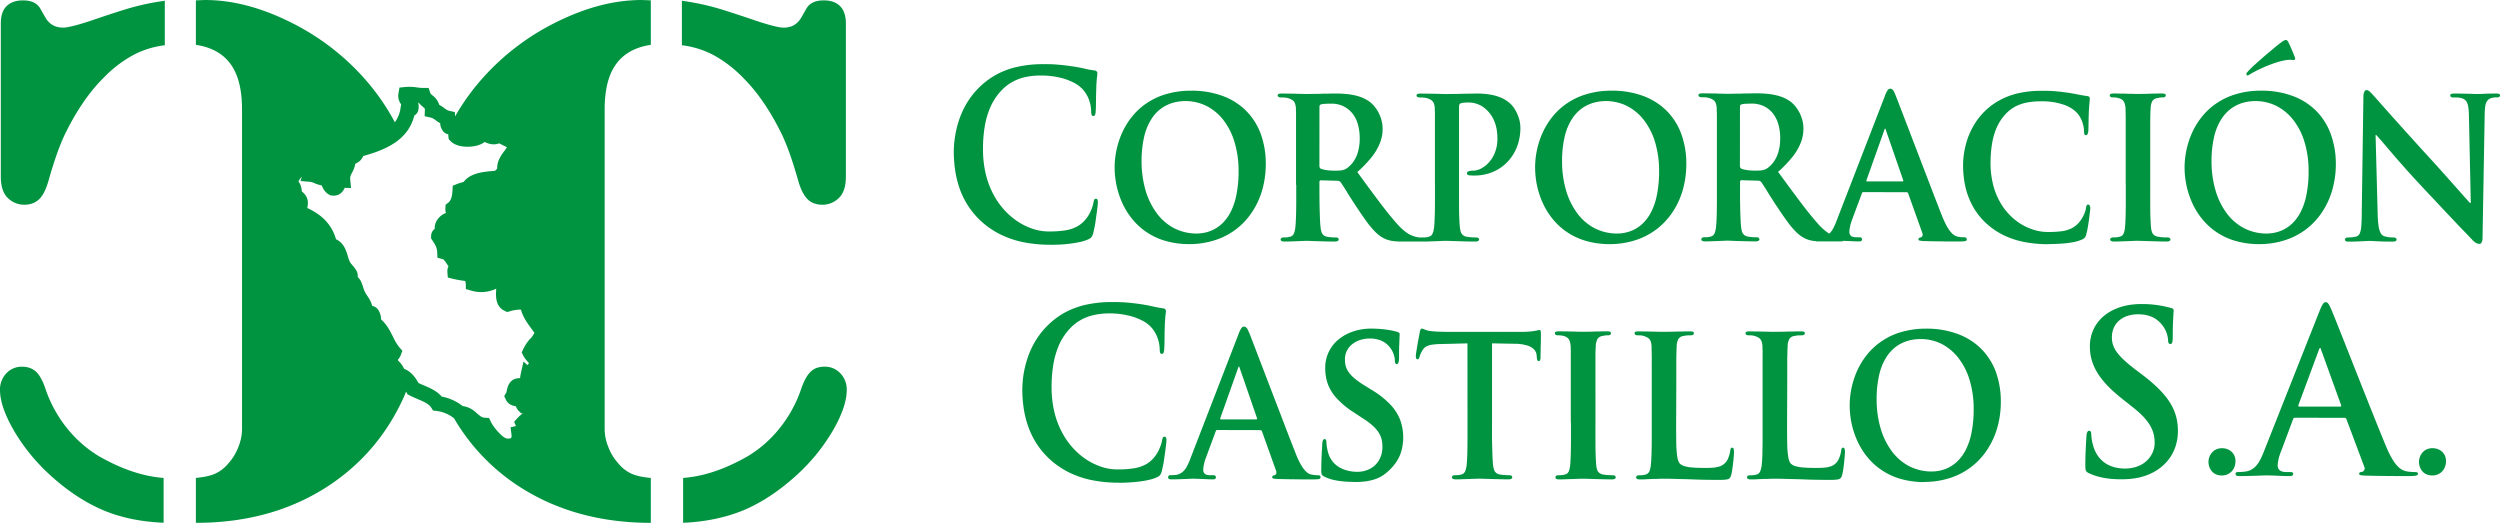 <?xml version="1.0" encoding="UTF-8"?> <svg xmlns="http://www.w3.org/2000/svg" viewBox="0 0 1901.65 397.7"><defs><style>.cls-1{fill:#009440;}</style></defs><g id="Capa_2" data-name="Capa 2"><g id="Capa_1-2" data-name="Capa 1"><path class="cls-1" d="M1614,364.56c8.93,0,18.38-1.53,26.82-7,12.12-8,15.83-19.72,15.83-29.59,0-16.15-7.25-27.86-27.64-43.36l-4.72-3.54c-14-10.72-17.86-16.67-17.86-24.49,0-10.2,7.57-17.51,20-17.51,10.94,0,15.85,5.08,18.37,8.32a20.71,20.71,0,0,1,4.38,11.21c0,2.05.52,3.08,1.69,3.08,1.34,0,1.85-1.35,1.85-5.1,0-13.26.68-18.19.68-20.41,0-1.18-.85-1.7-2.36-2a81,81,0,0,0-22.42-2.89c-23.43,0-38.94,13.44-38.94,32.12,0,13.78,6.41,25.69,25,40.31l7.75,6.12c14,11.06,16.52,18.87,16.52,27.2,0,9-7.41,19.37-22.59,19.37-10.45,0-20.4-4.58-24.1-17.16a36.28,36.28,0,0,1-1.51-8.67c0-1.37-.17-2.9-1.69-2.9-1.35,0-1.86,1.89-2,4.43-.17,2.72-.84,12.92-.84,22.28,0,3.73.5,4.59,3.19,5.78,7.24,3.22,14.84,4.42,24.61,4.42m76-2.9c6.39,0,10.43-4.92,10.43-10.88s-4.55-9.86-10.27-9.86c-7.24,0-10.28,6.13-10.28,10.37,0,4.76,3,10.37,10.12,10.37m93.2-43.87a1.61,1.61,0,0,1,1.67,1.19L1798.4,355a2.78,2.78,0,0,1-1.52,3.91c-1.68.17-2.36.51-2.36,1.51,0,1.2,2,1.2,5.06,1.38,13.49.33,25.79.33,31.86.33,6.24,0,7.76-.33,7.76-1.71,0-1.18-.85-1.34-2.21-1.34a36.68,36.68,0,0,1-7.07-.68c-3.54-1-8.43-3.38-14.84-18.62-10.78-25.76-37.74-95.12-41.79-104.47-1.68-3.93-2.7-5.46-4.21-5.46-1.68,0-2.7,1.88-4.73,6.8l-42.3,106.8c-3.38,8.49-6.57,14.26-14.33,15.28a47.62,47.62,0,0,1-5.22.35c-1.35,0-2,.34-2,1.34,0,1.38,1,1.71,3.21,1.71,8.76,0,18-.51,19.9-.51,5.22,0,12.46.51,17.85.51,1.85,0,2.87-.33,2.87-1.71,0-1-.51-1.34-2.51-1.34h-2.54c-5.23,0-6.75-2.26-6.75-5.28a33.12,33.12,0,0,1,2.53-10.35l9.1-24.32c.34-1,.68-1.38,1.53-1.38ZM1749,309.3c-.69,0-.84-.51-.69-1.19l15.52-41.83c.17-.68.5-1.52,1-1.52s.65.84.82,1.52l15.18,42c.17.5,0,1-.85,1Zm101.12,52.36c6.42,0,10.46-4.92,10.46-10.88s-4.54-9.86-10.27-9.86c-7.26,0-10.29,6.13-10.29,10.37,0,4.76,3,10.37,10.1,10.37m-819.82,5a66.71,66.71,0,0,0,7.82-.41,38,38,0,0,0,8-1.82,24.26,24.26,0,0,0,7.31-3.91,40.09,40.09,0,0,0,8.1-8.27A29.59,29.59,0,0,0,1066,343a39.2,39.2,0,0,0-.79-23.17,35.54,35.54,0,0,0-7.45-11.92,67.33,67.33,0,0,0-14.36-11.32l-5.68-3.52a63.77,63.77,0,0,1-7.54-5.37,25.16,25.16,0,0,1-4.46-4.86,14.79,14.79,0,0,1-2.13-4.59,19.21,19.21,0,0,1-.54-4.8,14.47,14.47,0,0,1,5.75-11.8,19.2,19.2,0,0,1,6-3.1,24.65,24.65,0,0,1,7.15-1.06,22.28,22.28,0,0,1,7.55,1.2,16.71,16.71,0,0,1,5,2.76,15.91,15.91,0,0,1,2.92,3.05,16.78,16.78,0,0,1,2.29,3.94,19.4,19.4,0,0,1,1.06,3.56,10.21,10.21,0,0,1,.27,2.33c0,1.75.47,2.63,1.43,2.63.54,0,1-.42,1.28-1.2a11.06,11.06,0,0,0,.46-3.53c0-3.88,0-7.05.12-9.44s.14-4.27.2-5.56.14-2.26.14-2.88a1.58,1.58,0,0,0-.46-1.22,3.71,3.71,0,0,0-1.41-.71,58.72,58.72,0,0,0-7.86-1.64,90.89,90.89,0,0,0-11.89-.83,43.67,43.67,0,0,0-13.56,2.12,35.2,35.2,0,0,0-11.14,6,27.55,27.55,0,0,0-10.3,21.83,35.13,35.13,0,0,0,2,12.24,33.26,33.26,0,0,0,6.84,10.95,64.69,64.69,0,0,0,12.94,10.63l8,5.26a48.82,48.82,0,0,1,7.35,5.78,23.29,23.29,0,0,1,4.13,5.32,16.45,16.45,0,0,1,1.82,5,23.26,23.26,0,0,1,.42,4.89,20.09,20.09,0,0,1-2.31,9.57,17.35,17.35,0,0,1-6.59,6.77,20.82,20.82,0,0,1-10.32,2.58,29.53,29.53,0,0,1-6.68-.77,23.31,23.31,0,0,1-6.51-2.46,18.47,18.47,0,0,1-5.41-4.55,18.69,18.69,0,0,1-3.51-6.94,36.76,36.76,0,0,1-.91-4.12,23.92,23.92,0,0,1-.35-3.6,4.14,4.14,0,0,0-.23-1.61,1.21,1.21,0,0,0-1.18-.84c-.55,0-1,.38-1.29,1.08a7.44,7.44,0,0,0-.45,2.77c-.05.65-.11,1.62-.18,3s-.19,2.95-.27,4.78-.18,3.79-.22,5.85-.11,4.11-.11,6.16a11.09,11.09,0,0,0,.2,2.57,2.58,2.58,0,0,0,.8,1.46,5.4,5.4,0,0,0,1.68,1.05,31.25,31.25,0,0,0,6.72,2.33,57.49,57.49,0,0,0,7.73,1.17c2.72.24,5.39.36,8.11.36m86-45.2c0,4.57,0,8.85,0,12.86s-.07,7.67-.15,10.83-.23,5.9-.44,8a18.2,18.2,0,0,1-1.16,5.31,4.16,4.16,0,0,1-3,2.56,11.81,11.81,0,0,1-2.06.42c-.86.08-1.81.11-2.82.11a2.87,2.87,0,0,0-1.77.5,1.41,1.41,0,0,0-.44,1.08,1.27,1.27,0,0,0,.68,1.17,4.31,4.31,0,0,0,2,.4c1.42,0,3,0,4.72-.08s3.48-.11,5.25-.18l4.77-.17c1.45-.06,2.58-.08,3.39-.08,1.33,0,3.19.07,5.53.14s5,.15,7.88.22,5.9.15,9,.15a4.24,4.24,0,0,0,1.94-.4,1.29,1.29,0,0,0,.74-1.17,1.51,1.51,0,0,0-.49-1.08,3,3,0,0,0-1.74-.5c-.65,0-1.45,0-2.32-.06s-1.67-.08-2.53-.16-1.57-.18-2.22-.31a6,6,0,0,1-3.11-1.35,5.63,5.63,0,0,1-1.57-2.65,20.6,20.6,0,0,1-.69-3.69c-.2-2.21-.36-4.89-.46-8.14s-.22-6.83-.27-10.89,0-8.29,0-12.86V261.17l17.51.33a31,31,0,0,1,9.72,1.46,11.31,11.31,0,0,1,5.05,3.23,6.93,6.93,0,0,1,1.62,3.92l.17,1.57a6.06,6.06,0,0,0,.44,2.34,1.1,1.1,0,0,0,1.13.64.89.89,0,0,0,.86-.64,6,6,0,0,0,.4-1.8c0-1,0-2.35.06-4s0-3.4.09-5.27.08-3.58.12-5.16,0-2.79,0-3.62a8.65,8.65,0,0,0-.2-2.42.88.88,0,0,0-.91-.72,8.33,8.33,0,0,0-1.25.21c-.59.14-1.43.32-2.54.5s-2.28.34-3.82.46-3.43.23-5.63.23h-56.31c-2.32,0-4.71-.06-7.12-.15s-4.68-.28-6.76-.54a15.12,15.12,0,0,1-3.89-1.1,6.7,6.7,0,0,0-2.1-.68,1.17,1.17,0,0,0-1,.68,8.12,8.12,0,0,0-.62,2.14c-.06.26-.19,1-.4,2.1s-.48,2.49-.77,4.05-.59,3.19-.83,4.85-.52,3.08-.7,4.32a23.15,23.15,0,0,0-.27,2.71,4.37,4.37,0,0,0,.27,1.83,1,1,0,0,0,1,.64,1.15,1.15,0,0,0,1-.5,3.69,3.69,0,0,0,.54-1.43,23,23,0,0,1,.78-2.17,18.22,18.22,0,0,1,1.6-2.92,7.53,7.53,0,0,1,2.61-2.62,12.32,12.32,0,0,1,4.19-1.4,46.54,46.54,0,0,1,6.6-.53l20.67-.52Zm78.7,0q0,7.2,0,13.42c0,4.14-.08,7.83-.16,11s-.25,5.89-.45,7.95a14.87,14.87,0,0,1-1.16,5,4.1,4.1,0,0,1-2.94,2.22,14.28,14.28,0,0,1-2.16.42c-.78.08-1.7.11-2.73.11a2.89,2.89,0,0,0-1.77.5,1.43,1.43,0,0,0-.43,1.08,1.28,1.28,0,0,0,.67,1.17,4.41,4.41,0,0,0,2,.4c1.43,0,3,0,4.72-.08s3.49-.11,5.24-.18l4.78-.17c1.45-.06,2.58-.08,3.39-.08,1.3,0,3.12.07,5.48.14s5,.15,7.88.22,6,.15,9,.15a4.17,4.17,0,0,0,1.93-.4,1.27,1.27,0,0,0,.75-1.17,1.44,1.44,0,0,0-.52-1.08,2.69,2.69,0,0,0-1.67-.5c-.72,0-1.49,0-2.35-.06s-1.68-.08-2.52-.16-1.59-.18-2.23-.31a7,7,0,0,1-3.17-1.22,5.36,5.36,0,0,1-1.63-2.34,13.93,13.93,0,0,1-.72-3.44c-.21-2.14-.34-4.81-.45-8.08s-.14-6.94-.15-11.08,0-8.62,0-13.42V283.65c0-3.17,0-5.84,0-8s0-4,0-5.4,0-2.69.07-3.7.11-2,.17-2.93a12.48,12.48,0,0,1,1.28-5.74,5.31,5.31,0,0,1,3.9-2.31,20,20,0,0,1,2.12-.43,18.33,18.33,0,0,1,2-.09,3.08,3.08,0,0,0,1.65-.37,1.51,1.51,0,0,0,.56-1.38,1,1,0,0,0-.76-1,5.68,5.68,0,0,0-2.08-.29c-1.36,0-2.89,0-4.53.08s-3.38,0-5.08.1-3.26.08-4.71.11-2.61.06-3.5.06-2.3,0-3.84-.06l-5-.11c-1.79-.06-3.51-.1-5.22-.1s-3.21-.08-4.56-.08a7.36,7.36,0,0,0-2.46.29c-.56.18-.84.48-.84,1a1.48,1.48,0,0,0,.58,1.38,3,3,0,0,0,1.63.37,18.43,18.43,0,0,1,2.58.14,14.69,14.69,0,0,1,2.46.54,7.38,7.38,0,0,1,2.51,1.39,5.73,5.73,0,0,1,1.52,2.44,15,15,0,0,1,.71,4.06c0,.9.05,1.9.08,2.93s0,2.27,0,3.7,0,3.25,0,5.4v45.81Zm80.13-26.29V283.65c0-3.17,0-5.84,0-8s0-3.93.06-5.4,0-2.69.08-3.7.09-2,.15-2.93a12.34,12.34,0,0,1,1.29-5.74,5.29,5.29,0,0,1,3.91-2.31,18.78,18.78,0,0,1,2.68-.43c1-.07,1.87-.09,2.68-.09a3.69,3.69,0,0,0,1.92-.42,1.32,1.32,0,0,0,.6-1.17,1.12,1.12,0,0,0-.73-1.11,6.06,6.06,0,0,0-2.26-.29c-1.37,0-3,0-4.92.08s-3.87,0-5.86.1-3.84.08-5.47.11-2.92.06-3.78.06-2.18,0-3.68-.06l-4.87-.11c-1.76-.06-3.53-.1-5.37-.1s-3.52-.08-5.16-.08a6,6,0,0,0-2.25.29,1.1,1.1,0,0,0-.75,1.11c0,1.06.78,1.59,2.36,1.59.9,0,1.74,0,2.54.09a8.63,8.63,0,0,1,2,.43,11.2,11.2,0,0,1,3.46,1.57,5.34,5.34,0,0,1,1.84,2.45,13,13,0,0,1,.7,4c0,.9.05,1.9.08,2.93s0,2.27.06,3.7,0,3.25,0,5.4v45.81q0,6.85,0,12.86c0,4-.09,7.67-.17,10.83s-.23,5.9-.45,8a17.62,17.62,0,0,1-1.14,5.31,4.23,4.23,0,0,1-3,2.56,13.66,13.66,0,0,1-2.15.42c-.79.08-1.71.11-2.75.11a2.86,2.86,0,0,0-1.76.5,1.51,1.51,0,0,0-.43,1.08,1.28,1.28,0,0,0,.67,1.17,4.38,4.38,0,0,0,2,.4c1.44,0,3,0,4.62-.11s3.32-.15,5-.22,3.21,0,4.6-.1,2.48-.08,3.29-.08c2.8,0,5.74,0,8.76.11s6.24.14,9.69.24,7.24.29,11.32.38,8.65.13,13.59.13a30.15,30.15,0,0,0,5.31-.32,3.79,3.79,0,0,0,2.43-1.18,6.56,6.56,0,0,0,1.11-2.53,40.83,40.83,0,0,0,.78-4.28c.23-1.73.49-3.49.67-5.29s.34-3.38.43-4.8.17-2.32.17-2.79a7.83,7.83,0,0,0-.29-2.31c-.19-.64-.49-1-1-1a1.2,1.2,0,0,0-1.15.6,4.15,4.15,0,0,0-.42,1.67,18.3,18.3,0,0,1-.66,3.11,25.21,25.21,0,0,1-1.2,3.29,13.26,13.26,0,0,1-1.62,2.54,10.44,10.44,0,0,1-4.09,2.87,20.05,20.05,0,0,1-5.43,1.13c-2,.16-4.23.22-6.72.19-3.55,0-6.57-.09-9-.31a28.08,28.08,0,0,1-6-1,8.17,8.17,0,0,1-3.43-1.82c-1-.92-1.69-2.63-2.13-5.15a80.72,80.72,0,0,1-.78-10.22c-.07-4.32-.13-9.66-.1-16Zm84.38,0V283.65c0-3.17,0-5.84,0-8s0-3.93.07-5.4.05-2.69.07-3.7.09-2,.16-2.93a12.47,12.47,0,0,1,1.29-5.74,5.27,5.27,0,0,1,3.91-2.31,18.11,18.11,0,0,1,2.68-.43c1-.07,1.86-.09,2.69-.09a3.74,3.74,0,0,0,1.92-.42,1.35,1.35,0,0,0,.6-1.17,1.14,1.14,0,0,0-.74-1.11,6,6,0,0,0-2.26-.29c-1.37,0-3,0-4.91.08s-3.88,0-5.87.1-3.83.08-5.46.11-2.92.06-3.8.06-2.16,0-3.67-.06l-4.86-.11c-1.77-.06-3.55-.1-5.36-.1s-3.55-.08-5.18-.08a6.06,6.06,0,0,0-2.26.29,1.1,1.1,0,0,0-.74,1.11c0,1.06.79,1.59,2.36,1.59.9,0,1.73,0,2.53.09a8.93,8.93,0,0,1,2,.43,11.43,11.43,0,0,1,3.46,1.57,5.36,5.36,0,0,1,1.81,2.45,12.89,12.89,0,0,1,.72,4c0,.9,0,1.9.09,2.93s0,2.27,0,3.7,0,3.25,0,5.4v45.81q0,6.85,0,12.86c0,4-.09,7.67-.15,10.83s-.24,5.9-.47,8a18.94,18.94,0,0,1-1.14,5.31,4.21,4.21,0,0,1-2.95,2.56,14.53,14.53,0,0,1-2.16.42c-.79.08-1.71.11-2.74.11a2.8,2.8,0,0,0-1.75.5,1.41,1.41,0,0,0-.44,1.08,1.28,1.28,0,0,0,.67,1.17,4.35,4.35,0,0,0,2,.4c1.45,0,3,0,4.65-.11s3.29-.15,5-.22,3.2,0,4.6-.1,2.48-.08,3.29-.08c2.81,0,5.72,0,8.75.11s6.26.14,9.7.24,7.23.29,11.33.38,8.65.13,13.59.13a30.58,30.58,0,0,0,5.32-.32,3.82,3.82,0,0,0,2.42-1.18,6.56,6.56,0,0,0,1.09-2.53c.29-1.14.54-2.56.8-4.28s.46-3.49.65-5.29.34-3.38.43-4.8.17-2.32.17-2.79a7.22,7.22,0,0,0-.29-2.31c-.17-.64-.5-1-1-1a1.2,1.2,0,0,0-1.16.6,4.51,4.51,0,0,0-.42,1.67,17.38,17.38,0,0,1-.66,3.11,22.63,22.63,0,0,1-1.21,3.29,12.78,12.78,0,0,1-1.61,2.54,10.4,10.4,0,0,1-4.1,2.87,19.9,19.9,0,0,1-5.41,1.13c-2,.16-4.27.22-6.72.19-3.55,0-6.59-.09-9-.31a28,28,0,0,1-6-1,8.16,8.16,0,0,1-3.44-1.82c-1-.92-1.68-2.63-2.1-5.15a73.32,73.32,0,0,1-.8-10.22c-.08-4.32-.13-9.66-.11-16Zm104.28,71.49a62.86,62.86,0,0,0,19.78-3.08,52.88,52.88,0,0,0,28.22-21.7,60.43,60.43,0,0,0,7.59-16.75,71.9,71.9,0,0,0,2.6-19.45,66.08,66.08,0,0,0-3.94-23.14A49.36,49.36,0,0,0,1506.71,265a50,50,0,0,0-17.87-11.08,68.18,68.18,0,0,0-23.65-3.94,67,67,0,0,0-18.94,2.59,51.7,51.7,0,0,0-14.87,6.93,50.43,50.43,0,0,0-11.1,10.15,57.71,57.71,0,0,0-7.57,12.26,65.08,65.08,0,0,0-5.72,26.45,67.74,67.74,0,0,0,1.39,13.51,64.68,64.68,0,0,0,4.36,13.37,56.14,56.14,0,0,0,7.49,12.21,50.87,50.87,0,0,0,10.86,10,51.68,51.68,0,0,0,14.46,6.78,64.48,64.48,0,0,0,18.22,2.48m5.66-8.06a37.09,37.09,0,0,1-17.6-4.27,39.12,39.12,0,0,1-13.17-11.65,55.59,55.59,0,0,1-8.31-17.44,79,79,0,0,1-2.87-21.49,81.47,81.47,0,0,1,2-18.89,43.11,43.11,0,0,1,5.38-13.18,30.48,30.48,0,0,1,7.71-8.3,29.67,29.67,0,0,1,9.07-4.31,34.92,34.92,0,0,1,9.42-1.22,35.77,35.77,0,0,1,15.76,3.65,39.12,39.12,0,0,1,12.76,10.62,51.11,51.11,0,0,1,8.58,16.77,75.29,75.29,0,0,1,3.13,22.23,89.47,89.47,0,0,1-1.69,18.24,49.34,49.34,0,0,1-4.39,12.9,34.19,34.19,0,0,1-6.18,8.52,28.58,28.58,0,0,1-7,4.93,27.66,27.66,0,0,1-6.87,2.31,32.28,32.28,0,0,1-5.76.58m-618.14,8.59c2.54,0,5.15-.1,7.8-.26s5.26-.39,7.82-.72A66.94,66.94,0,0,0,874,365a31.35,31.35,0,0,0,5.67-1.8,9,9,0,0,0,2.09-1.19,4.28,4.28,0,0,0,1.2-1.53,10.63,10.63,0,0,0,.82-2.38c.31-1.21.63-2.7,1-4.48s.63-3.68.91-5.68.59-3.89.81-5.74.44-3.41.56-4.73.2-2.22.2-2.65a4.82,4.82,0,0,0-.27-1.85,1.22,1.22,0,0,0-1.13-.78,1.27,1.27,0,0,0-1.31.71,9.3,9.3,0,0,0-.74,2.79,23.25,23.25,0,0,1-1.09,3.65,30.49,30.49,0,0,1-1.84,4.15,26.11,26.11,0,0,1-2.44,3.76,22.56,22.56,0,0,1-7.15,6.15,29.59,29.59,0,0,1-9.38,2.92,83.76,83.76,0,0,1-12.32.75,39.06,39.06,0,0,1-11-1.72,49.27,49.27,0,0,1-11.23-5.17,53.57,53.57,0,0,1-10.49-8.64,57.58,57.58,0,0,1-8.76-12.16,65.3,65.3,0,0,1-6-15.59,80,80,0,0,1-2.2-19.1,104.61,104.61,0,0,1,1.21-16.71,63.62,63.62,0,0,1,4.4-15.48,44.86,44.86,0,0,1,8.9-13.19,33.77,33.77,0,0,1,7.72-5.93,36.33,36.33,0,0,1,9.67-3.68A54.22,54.22,0,0,1,844,238.38a61.92,61.92,0,0,1,13.59,1.48,44.44,44.44,0,0,1,11,3.85,23.51,23.51,0,0,1,7.38,5.55,24.84,24.84,0,0,1,4.5,7.73,26.85,26.85,0,0,1,1.67,8.39,9.72,9.72,0,0,0,.3,2.82,1.32,1.32,0,0,0,1.27,1,1.43,1.43,0,0,0,1.42-1,10,10,0,0,0,.46-3c.09-.9.14-2.09.17-3.64s.06-3.16.08-5,0-3.62.07-5.41.08-3.45.16-4.9c.11-2,.24-3.7.33-4.92s.26-2.24.33-3a17,17,0,0,0,.13-1.73,1.79,1.79,0,0,0-.53-1.37,2.73,2.73,0,0,0-1.83-.74c-2.35-.29-4.81-.78-7.43-1.37s-5.34-1.15-8.34-1.61c-2.4-.34-4.7-.69-7-.93s-4.68-.48-7.23-.63-5.44-.19-8.68-.19A89.64,89.64,0,0,0,825.09,232a62.31,62.31,0,0,0-16.24,6.38,59.14,59.14,0,0,0-12.75,10,59.94,59.94,0,0,0-9.28,12.33,66.77,66.77,0,0,0-5.63,13,76.88,76.88,0,0,0-2.8,12.32,80.72,80.72,0,0,0-.76,10.37,98.36,98.36,0,0,0,.9,13.1,75.17,75.17,0,0,0,3.1,13.48,63.7,63.7,0,0,0,6,13.09,61.66,61.66,0,0,0,9.56,12,63.6,63.6,0,0,0,15.62,11.1,71.09,71.09,0,0,0,18.06,6.12,103.49,103.49,0,0,0,20.42,1.88m107.26-40a1.61,1.61,0,0,1,.82.21,1.57,1.57,0,0,1,.61.86l10.72,29.95a3.07,3.07,0,0,1,0,2.25,1.89,1.89,0,0,1-1.24,1.08,2.52,2.52,0,0,0-1.39.5,1.47,1.47,0,0,0-.35,1.08c0,.51.4.82,1.12.93a21.73,21.73,0,0,0,3,.31c3.91.11,7.6.18,11,.22s6.46.1,9.15.1h6.47a36.39,36.39,0,0,0,3.87-.15,3.41,3.41,0,0,0,1.74-.45,1.14,1.14,0,0,0,.41-1c0-1.08-.64-1.58-1.9-1.58-.8,0-1.59,0-2.42-.11s-1.77-.24-2.78-.42a7.88,7.88,0,0,1-2.18-.9,11.13,11.13,0,0,1-2.66-2.33,25.92,25.92,0,0,1-3.24-4.72,64.05,64.05,0,0,1-3.74-8.09c-1.3-3.25-2.82-7.21-4.59-11.73s-3.66-9.52-5.7-14.85-4.15-10.79-6.29-16.37-4.23-11-6.25-16.28-3.89-10.17-5.6-14.64-3.17-8.25-4.36-11.37-2-5.24-2.54-6.46-.88-2-1.25-2.74a4.09,4.09,0,0,0-1.22-1.51,2.48,2.48,0,0,0-1.65-.5c-.69,0-1.36.45-2,1.39a23,23,0,0,0-2.12,4.58l-36.26,93.73a52.67,52.67,0,0,1-2.84,6.53,14.26,14.26,0,0,1-3.51,4.43,11,11,0,0,1-5.15,2.19c-.64,0-1.32,0-2.08.09s-1.36.08-2,.08a1.56,1.56,0,0,0-1.22.48,1.7,1.7,0,0,0-.35,1.1,1.24,1.24,0,0,0,.61,1.24,3.78,3.78,0,0,0,1.9.33c2.45,0,4.82-.05,7.08-.15s4.2-.14,5.82-.22,2.7-.14,3.2-.14c1.49,0,3.14.07,5,.14l5.44.22c1.81.1,3.5.15,5,.15a3,3,0,0,0,1.63-.33,1.27,1.27,0,0,0,.59-1.24,1.48,1.48,0,0,0-.37-1.1,2.36,2.36,0,0,0-1.69-.48h-2c-2.1,0-3.55-.39-4.36-1.11a3.73,3.73,0,0,1-1.16-3.08,20.28,20.28,0,0,1,.48-3.84,36.41,36.41,0,0,1,1.55-5.29l7.42-20a1.85,1.85,0,0,1,.46-.86,1.28,1.28,0,0,1,.82-.21ZM928.73,319a.55.55,0,0,1-.52-.28.75.75,0,0,1,.06-.78l13.4-37.68c.09-.27.16-.58.28-.89a.76.76,0,0,1,.5-.54c.18.06.3.24.38.54s.18.62.27.89l13.08,37.86a.81.81,0,0,1,0,.64c-.08.15-.28.24-.6.24ZM799.13,186.22c2.54,0,5.15-.08,7.8-.23s5.26-.42,7.8-.75,4.9-.75,7.1-1.23a32.66,32.66,0,0,0,5.67-1.82,8.4,8.4,0,0,0,2.08-1.2,4.06,4.06,0,0,0,1.2-1.52,10.88,10.88,0,0,0,.84-2.36c.3-1.22.61-2.72,1-4.51s.64-3.66.91-5.66.57-3.91.81-5.76.44-3.39.57-4.72.2-2.21.2-2.64a5,5,0,0,0-.28-1.86,1.23,1.23,0,0,0-1.13-.79,1.32,1.32,0,0,0-1.32.71,9.64,9.64,0,0,0-.72,2.79,28.64,28.64,0,0,1-1.08,3.66,35.41,35.41,0,0,1-1.85,4.14,23.87,23.87,0,0,1-2.45,3.76,22.27,22.27,0,0,1-7.15,6.15,29.11,29.11,0,0,1-9.37,2.93,83.87,83.87,0,0,1-12.34.75,38.2,38.2,0,0,1-11-1.73,48.43,48.43,0,0,1-11.26-5.17,54.11,54.11,0,0,1-10.48-8.64,57.45,57.45,0,0,1-8.76-12.15,66.14,66.14,0,0,1-6-15.6,80.93,80.93,0,0,1-2.19-19.1A103.34,103.34,0,0,1,748.92,97a62.62,62.62,0,0,1,4.41-15.47,44.13,44.13,0,0,1,8.89-13.19A33.72,33.72,0,0,1,770,62.37a35.67,35.67,0,0,1,9.66-3.69,54.34,54.34,0,0,1,12.26-1.23,61.45,61.45,0,0,1,13.59,1.44,44.85,44.85,0,0,1,11,3.86,24.09,24.09,0,0,1,7.39,5.56,25.05,25.05,0,0,1,4.5,7.71A27.27,27.27,0,0,1,830,84.41a9.81,9.81,0,0,0,.31,2.84,1.31,1.31,0,0,0,1.28,1,1.4,1.4,0,0,0,1.4-1,9,9,0,0,0,.47-3c.1-.9.14-2.1.17-3.64s.05-3.16.07-5,0-3.63.1-5.42.07-3.43.15-4.88c.08-2,.23-3.68.32-4.92s.25-2.24.32-2.95.14-1.34.14-1.76a1.83,1.83,0,0,0-.52-1.38,2.84,2.84,0,0,0-1.85-.74A66.19,66.19,0,0,1,825,52.2c-2.59-.58-5.37-1.13-8.38-1.61-2.38-.34-4.68-.66-7-.93S805,49.2,802.45,49s-5.45-.19-8.69-.19a88.65,88.65,0,0,0-20.85,2.24,60.13,60.13,0,0,0-16.23,6.37,60.33,60.33,0,0,0-22,22.28,67.42,67.42,0,0,0-5.62,13,76.28,76.28,0,0,0-2.77,12.33,74.24,74.24,0,0,0-.78,10.36,97,97,0,0,0,.89,13.12A77.52,77.52,0,0,0,729.47,142a63.75,63.75,0,0,0,6,13.07,61.65,61.65,0,0,0,9.55,12,64.07,64.07,0,0,0,15.63,11.09,71.57,71.57,0,0,0,18.07,6.13,102.54,102.54,0,0,0,20.42,1.87m651-39.95a1.81,1.81,0,0,1,.82.2,1.43,1.43,0,0,1,.57.86l10.73,30a2.83,2.83,0,0,1,0,2.23,1.73,1.73,0,0,1-1.23,1.08,2.2,2.2,0,0,0-1.39.55,1.24,1.24,0,0,0-.35,1q0,.75,1.11.93a22.72,22.72,0,0,0,3,.3c3.92.11,7.59.2,11,.23s6.46.1,9.15.1,4.83,0,6.48,0,3-.06,3.88-.15a3.49,3.49,0,0,0,1.72-.47,1.07,1.07,0,0,0,.4-1c0-1-.64-1.59-1.9-1.59-.8,0-1.57,0-2.42-.09s-1.75-.25-2.77-.43a7.61,7.61,0,0,1-2.16-.89,10.82,10.82,0,0,1-2.69-2.35,26.07,26.07,0,0,1-3.23-4.69,77.08,77.08,0,0,1-3.77-8.1c-1.28-3.26-2.78-7.18-4.56-11.75s-3.65-9.5-5.71-14.85-4.14-10.78-6.27-16.35-4.25-11-6.26-16.3-3.89-10.16-5.61-14.63-3.17-8.24-4.35-11.36-2.06-5.25-2.55-6.48-.88-2-1.23-2.73a4.37,4.37,0,0,0-1.23-1.51,2.55,2.55,0,0,0-1.64-.5,2.47,2.47,0,0,0-2,1.42,20.93,20.93,0,0,0-2.1,4.55l-36.27,93.71a51.49,51.49,0,0,1-2.85,6.54,14.42,14.42,0,0,1-3,4c-.54-.31-1.12-.69-1.71-1.11a42.25,42.25,0,0,1-6.78-6.24q-6.23-7-13.74-17t-16.7-22.63a91,91,0,0,0,11-11.46,41.46,41.46,0,0,0,6.27-10.75,29.18,29.18,0,0,0,2-10.74,26.3,26.3,0,0,0-1-7,28.07,28.07,0,0,0-2.45-5.89,31.31,31.31,0,0,0-3.18-4.57,20.46,20.46,0,0,0-3.18-3,27.18,27.18,0,0,0-8.15-4.06,45.47,45.47,0,0,0-9.06-1.82,83.72,83.72,0,0,0-9.12-.43c-1.1,0-2.61,0-4.49.07s-4,0-6.14.11-4.25.08-6.19.11-3.56.07-4.81.07c-.72,0-1.73,0-3.11-.07s-2.93,0-4.69-.11-3.58-.08-5.48-.11-3.78-.07-5.64-.07a7.2,7.2,0,0,0-2.32.29,1.11,1.11,0,0,0-.83,1.1,1.29,1.29,0,0,0,.66,1.17,3.25,3.25,0,0,0,1.71.42c1,0,2.09,0,3.13.12a11.89,11.89,0,0,1,2.41.41,11.15,11.15,0,0,1,3.44,1.58,5.32,5.32,0,0,1,1.82,2.45,13.4,13.4,0,0,1,.71,4c0,.91,0,1.9.08,2.93s0,2.28.05,3.68,0,3.26,0,5.42v45.79c0,4.59,0,8.88,0,12.93s-.08,7.6-.15,10.8-.24,5.86-.45,8a19.84,19.84,0,0,1-1.14,5.33,4.33,4.33,0,0,1-3,2.55,14.46,14.46,0,0,1-2.16.43c-.79.07-1.71.09-2.73.09a2.55,2.55,0,0,0-1.76.55,1.33,1.33,0,0,0-.45,1,1.27,1.27,0,0,0,.68,1.16,4.08,4.08,0,0,0,2,.42c1.43,0,3,0,4.64-.09l5-.17c1.63-.06,3.1-.12,4.41-.19s2.34-.08,3-.08,1.57,0,3.12.08,3.34.13,5.45.19l6.59.17c2.25.07,4.39.09,6.46.09a4.41,4.41,0,0,0,2.07-.42,1.22,1.22,0,0,0,.75-1.16,1.52,1.52,0,0,0-.44-1,1.81,1.81,0,0,0-1.28-.55l-2.09,0c-.78,0-1.6-.11-2.41-.18s-1.57-.18-2.28-.31a6.15,6.15,0,0,1-3.19-1.36A5.91,5.91,0,0,1,1325,176a22.89,22.89,0,0,1-.67-3.83c-.2-2.13-.35-4.75-.46-7.94s-.21-6.81-.27-10.83,0-8.3,0-13v-2.1a1.17,1.17,0,0,1,.32-.93,1,1,0,0,1,.79-.29l12.45.36a3.45,3.45,0,0,1,1.32.21,2.57,2.57,0,0,1,1.21.81c.46.6,1.1,1.63,2,3s1.95,3.06,3.14,5,2.48,3.95,3.84,6.08,2.73,4.21,4.12,6.24q3.84,5.79,7,10.09a65.87,65.87,0,0,0,6.06,7.22,26.49,26.49,0,0,0,5.87,4.6,18,18,0,0,0,3.8,1.69,27.82,27.82,0,0,0,4.78,1l.55,0a4.56,4.56,0,0,0,1.76.26l2.36,0h.14l1.75,0h13.22a4.68,4.68,0,0,0,2-.32l.18-.13,1.39.07c1.79.08,3.59.14,5.43.23s3.51.15,5.06.15a3.19,3.19,0,0,0,1.62-.32,1.32,1.32,0,0,0,.59-1.26,1.39,1.39,0,0,0-.38-1.11,2.37,2.37,0,0,0-1.68-.48h-2c-2.14,0-3.57-.38-4.38-1.1a3.87,3.87,0,0,1-1.16-3.08,21,21,0,0,1,.5-3.85,35.15,35.15,0,0,1,1.55-5.3l7.42-19.94a1.82,1.82,0,0,1,.44-.86,1.39,1.39,0,0,1,.81-.2ZM1420.27,138a.61.61,0,0,1-.54-.25,1,1,0,0,1,.07-.8l13.39-37.66a8.63,8.63,0,0,1,.3-.9c.1-.32.25-.51.49-.51s.29.19.37.51.19.6.27.9l13.09,37.84a.78.78,0,0,1,0,.63c-.09.15-.28.24-.61.24Zm138,47.66c3,0,6.12-.12,9.29-.33a74.37,74.37,0,0,0,8.82-1,30.24,30.24,0,0,0,7-2,6.27,6.27,0,0,0,2.47-1.59A6.08,6.08,0,0,0,1587,178c.29-1,.59-2.3.88-3.84s.54-3.13.8-4.83.48-3.3.66-4.88.36-2.9.48-4a21.13,21.13,0,0,0,.17-2.23,4.27,4.27,0,0,0-.4-1.79,1.44,1.44,0,0,0-1.17-.83,1.17,1.17,0,0,0-1.16.64,7.72,7.72,0,0,0-.56,2.32,16.75,16.75,0,0,1-.93,3.18,24.46,24.46,0,0,1-1.62,3.51,26.36,26.36,0,0,1-2.19,3.31,19,19,0,0,1-6.11,5.08,24.2,24.2,0,0,1-7.88,2.28,80.91,80.91,0,0,1-10.61.53,35.45,35.45,0,0,1-11.66-2.07,41.8,41.8,0,0,1-11.61-6.12,46.83,46.83,0,0,1-10.1-10.37,51.63,51.63,0,0,1-7.14-14.65,65.78,65.78,0,0,1-2.72-19,92.19,92.19,0,0,1,1.05-14.35A51.15,51.15,0,0,1,1519,96.63a36,36,0,0,1,7.86-11.17,27.82,27.82,0,0,1,6.89-4.82,33,33,0,0,1,8.53-2.73,58.19,58.19,0,0,1,10.76-.85,50.13,50.13,0,0,1,16.44,2.48,25,25,0,0,1,10.37,6.26,20.64,20.64,0,0,1,3.93,6.62,23.77,23.77,0,0,1,1.45,7.23,7.86,7.86,0,0,0,.28,2.32,1.16,1.16,0,0,0,1.14.85,1.52,1.52,0,0,0,1.35-1,8,8,0,0,0,.54-2.63c0-.75.06-1.81.09-3.1s.06-2.69.08-4.25.06-3.08.11-4.6.1-2.93.19-4.18c.1-1.74.2-3.12.32-4.2s.15-1.89.23-2.51.07-1.15.07-1.51a1.48,1.48,0,0,0-.42-1.14,2.5,2.5,0,0,0-1.62-.62c-2.06-.3-4.2-.65-6.51-1.11s-4.77-.9-7.38-1.35c-2.08-.29-4.08-.54-6.09-.79s-4.13-.43-6.38-.58-4.84-.19-7.71-.19a80.32,80.32,0,0,0-18.36,1.88,54.86,54.86,0,0,0-14.35,5.43,52.56,52.56,0,0,0-11.29,8.44,51.83,51.83,0,0,0-8.12,10.49,57.13,57.13,0,0,0-5,11,63.57,63.57,0,0,0-2.47,10.49,58.75,58.75,0,0,0-.69,8.83,75.25,75.25,0,0,0,1.45,15,57.46,57.46,0,0,0,5.31,15.12,51.46,51.46,0,0,0,10.59,13.9,55.74,55.74,0,0,0,13.75,9.39,63.88,63.88,0,0,0,15.93,5.14,92.4,92.4,0,0,0,18,1.58M1617,140.48c0,4.83,0,9.3,0,13.45s-.06,7.81-.15,11-.24,5.86-.44,7.93a15.36,15.36,0,0,1-1.17,5,4.11,4.11,0,0,1-3,2.2,13.92,13.92,0,0,1-2.14.43c-.8.07-1.71.09-2.75.09a2.55,2.55,0,0,0-1.75.55,1.33,1.33,0,0,0-.45,1,1.28,1.28,0,0,0,.67,1.16,4.09,4.09,0,0,0,2,.42c1.42,0,3,0,4.73-.09l5.23-.17c1.74-.06,3.34-.12,4.79-.19s2.57-.08,3.39-.08c1.28,0,3.13.07,5.47.15s5,.14,7.89.23,6,.15,9,.15a3.91,3.91,0,0,0,1.94-.42,1.29,1.29,0,0,0,.76-1.16,1.35,1.35,0,0,0-.54-1,2.45,2.45,0,0,0-1.67-.55l-2.34,0c-.84,0-1.69-.11-2.52-.18s-1.59-.18-2.25-.31a6.81,6.81,0,0,1-3.14-1.24,4.78,4.78,0,0,1-1.62-2.31,13.68,13.68,0,0,1-.74-3.48c-.22-2.1-.34-4.79-.46-8s-.13-6.94-.15-11.08,0-8.62,0-13.45V102.7c0-3.17,0-5.85,0-8s0-4,.05-5.42.06-2.67.07-3.68.11-2,.18-2.93a12.46,12.46,0,0,1,1.27-5.74,5.29,5.29,0,0,1,3.93-2.31,20.64,20.64,0,0,1,2.09-.41,16.28,16.28,0,0,1,2-.12,3,3,0,0,0,1.62-.36,1.49,1.49,0,0,0,.59-1.39,1,1,0,0,0-.77-.94,5.92,5.92,0,0,0-2.07-.29c-1.37,0-2.9,0-4.53.07s-3.39,0-5.09.11-3.25.08-4.7.11-2.62.07-3.51.07-2.28,0-3.82-.07-3.21,0-5-.11-3.51-.08-5.21-.11-3.2-.07-4.54-.07a8.15,8.15,0,0,0-2.49.29c-.54.18-.83.51-.83.94a1.53,1.53,0,0,0,.58,1.39,3,3,0,0,0,1.63.36,21.78,21.78,0,0,1,2.57.14,12.35,12.35,0,0,1,2.47.57,6.69,6.69,0,0,1,2.5,1.37,5.36,5.36,0,0,1,1.52,2.45,15,15,0,0,1,.71,4c0,.91.07,1.9.08,2.93s0,2.28.05,3.68,0,3.26,0,5.42v45.79Zm101.59,45.21a63.2,63.2,0,0,0,19.78-3.08,52.8,52.8,0,0,0,28.22-21.69,59.53,59.53,0,0,0,7.57-16.75,71.5,71.5,0,0,0,2.62-19.45,66,66,0,0,0-4-23.14A48.83,48.83,0,0,0,1761.48,84a49.6,49.6,0,0,0-17.87-11.13,67.81,67.81,0,0,0-23.67-3.9A65.75,65.75,0,0,0,1701,71.57a52.21,52.21,0,0,0-14.87,6.92,49.83,49.83,0,0,0-11.1,10.17,56.6,56.6,0,0,0-7.57,12.25,65.46,65.46,0,0,0-5.74,26.44,67.71,67.71,0,0,0,1.41,13.51,63.48,63.48,0,0,0,4.36,13.39,54.7,54.7,0,0,0,7.49,12.19,50.22,50.22,0,0,0,25.31,16.77,63.79,63.79,0,0,0,18.23,2.48m5.66-8.05a37.22,37.22,0,0,1-17.61-4.27,39,39,0,0,1-13.17-11.66,55.35,55.35,0,0,1-8.3-17.44,78.55,78.55,0,0,1-2.87-21.5,81.66,81.66,0,0,1,2-18.88,42.9,42.9,0,0,1,5.4-13.17,29.86,29.86,0,0,1,7.71-8.29,29.5,29.5,0,0,1,9.07-4.33,35.92,35.92,0,0,1,25.16,2.48,38.4,38.4,0,0,1,12.79,10.58,51.37,51.37,0,0,1,8.56,16.75,75.13,75.13,0,0,1,3.13,22.24,89.18,89.18,0,0,1-1.68,18.24,50.15,50.15,0,0,1-4.38,12.92,33.63,33.63,0,0,1-6.18,8.5,28.07,28.07,0,0,1-7,4.94,27.21,27.21,0,0,1-6.87,2.3,29,29,0,0,1-5.76.59m16.72-145.08a6.56,6.56,0,0,0-1-1.64,1.5,1.5,0,0,0-1.23-.48,3,3,0,0,0-1.16.33,10.17,10.17,0,0,0-2,1.25c-.52.39-1.52,1.15-3,2.31s-3.19,2.63-5.2,4.3-4.1,3.43-6.26,5.33-4.18,3.67-6.12,5.43-3.52,3.34-4.82,4.71c-.38.45-.72.82-1,1.2a2.06,2.06,0,0,0-.41,1.07,1,1,0,0,0,.37.79.91.91,0,0,0,.58.29,6.27,6.27,0,0,0,1-.46c.49-.29,1.06-.62,1.69-1,1.52-.9,3.32-1.87,5.48-2.91s4.45-2.11,7-3.11,5-1.91,7.49-2.68a45.9,45.9,0,0,1,7-1.63,23.65,23.65,0,0,1,3.59-.16c.81.11,1.41.11,1.78.16a1.15,1.15,0,0,0,1-.53c.27-.39.19-1.08-.27-2.11-.94-2.37-1.78-4.42-2.51-6.1s-1.43-3.21-2.06-4.4M1807,102.63h.47c.71.71,2,2.22,4.07,4.59s4.52,5.28,7.5,8.77,6.24,7.21,9.81,11.26,7.3,8.09,11.11,12.2c3.65,3.94,7.41,7.93,11.24,12s7.56,8.07,11.2,11.9,7,7.46,10.15,10.7,5.75,6,7.94,8.28a12.09,12.09,0,0,0,2.48,2.18,5.69,5.69,0,0,0,3.19,1,1.76,1.76,0,0,0,1.51-1.09,7.88,7.88,0,0,0,.7-3.63L1890,86.87a40.9,40.9,0,0,1,.55-6.67,8.16,8.16,0,0,1,1.57-3.74,5.83,5.83,0,0,1,2.94-1.85,11.14,11.14,0,0,1,2.25-.48,16.38,16.38,0,0,1,2,0,3.45,3.45,0,0,0,1.81-.46,1.36,1.36,0,0,0,.57-1.13,1.12,1.12,0,0,0-.87-1.15,7.14,7.14,0,0,0-2.28-.24c-3.43,0-6.34.07-8.72.18s-4,.18-4.86.18c-1,0-2.42,0-4.28-.1s-3.9-.12-6.22-.16-4.71-.1-7.17-.1a8.68,8.68,0,0,0-2.48.24,1.19,1.19,0,0,0-1,1.15,1.46,1.46,0,0,0,.45,1.13,3,3,0,0,0,1.75.46c.66,0,1.43,0,2.28,0a18.28,18.28,0,0,1,2.62.22,9.93,9.93,0,0,1,2.36.61,6.21,6.21,0,0,1,2.68,2,9.68,9.68,0,0,1,1.49,4,48.24,48.24,0,0,1,.58,7.15l1.4,66.24h-.63c-.45-.47-1.43-1.54-3-3.3s-3.44-3.88-5.7-6.42l-7.23-8.12q-3.82-4.31-7.49-8.39c-2.44-2.7-4.62-5.14-6.55-7.23-4.07-4.42-8.06-8.79-12-13.18s-7.72-8.5-11.23-12.44-6.71-7.5-9.5-10.63-5.07-5.7-6.8-7.67-2.82-3.18-3.19-3.56c-1.19-1.37-2.25-2.53-3.23-3.45a4.58,4.58,0,0,0-2.78-1.48c-.7.05-1.26.52-1.67,1.45a8.31,8.31,0,0,0-.67,3.65l-1.26,88.3c0,4.27-.16,7.69-.37,10.21a15.75,15.75,0,0,1-1.22,5.6,4.17,4.17,0,0,1-2.67,2.24,19,19,0,0,1-3.15.55c-1.15.11-2.19.14-3.17.14a2.71,2.71,0,0,0-1.57.48,1.45,1.45,0,0,0-.64,1.11,1.36,1.36,0,0,0,.87,1.32,6.55,6.55,0,0,0,2.3.26c2.39,0,4.66-.06,6.73-.15s3.91-.15,5.39-.23,2.4-.15,2.86-.15c1.29,0,3.47.11,6.57.27s6.88.24,11.42.26a6.05,6.05,0,0,0,2.26-.32,1.25,1.25,0,0,0,.88-1.26,1.29,1.29,0,0,0-.58-1.11,3,3,0,0,0-1.79-.48,27.78,27.78,0,0,1-3.57-.19,15.63,15.63,0,0,1-3.68-.86,4.5,4.5,0,0,1-2.34-2.06,14.5,14.5,0,0,1-1.64-5,68.57,68.57,0,0,1-.76-9.07ZM904.64,185.69a63.32,63.32,0,0,0,19.8-3.08,52.83,52.83,0,0,0,28.21-21.69,59.53,59.53,0,0,0,7.57-16.75,71.51,71.51,0,0,0,2.61-19.45,65.77,65.77,0,0,0-3.93-23.14A48.85,48.85,0,0,0,947.59,84a49.56,49.56,0,0,0-17.88-11.13A67.69,67.69,0,0,0,906.06,69a65.65,65.65,0,0,0-18.92,2.56,52.21,52.21,0,0,0-14.89,6.92,50.44,50.44,0,0,0-11.09,10.17,57.39,57.39,0,0,0-7.57,12.25,65.23,65.23,0,0,0-5.73,26.44,67.69,67.69,0,0,0,1.4,13.51,63.48,63.48,0,0,0,4.36,13.39,55.79,55.79,0,0,0,7.48,12.19,50.19,50.19,0,0,0,25.32,16.77,63.81,63.81,0,0,0,18.22,2.48m5.68-8.05a37.2,37.2,0,0,1-17.62-4.27,38.79,38.79,0,0,1-13.15-11.66,55,55,0,0,1-8.32-17.44,79.71,79.71,0,0,1-2.88-21.5,82.67,82.67,0,0,1,2-18.88,43.65,43.65,0,0,1,5.39-13.17A28.42,28.42,0,0,1,892.53,78.1a35.91,35.91,0,0,1,25.16,2.48,38.2,38.2,0,0,1,12.79,10.58A51.18,51.18,0,0,1,939,107.91a75.12,75.12,0,0,1,3.14,22.24,89.12,89.12,0,0,1-1.69,18.24,50.53,50.53,0,0,1-4.38,12.92,33.4,33.4,0,0,1-6.19,8.5,27.84,27.84,0,0,1-7,4.94,27.27,27.27,0,0,1-6.88,2.3,28.64,28.64,0,0,1-5.74.59M986,140.48c0,4.59,0,8.88,0,12.93s-.08,7.6-.17,10.8-.23,5.86-.44,8a18.41,18.41,0,0,1-1.14,5.33,4.31,4.31,0,0,1-3,2.55,13.87,13.87,0,0,1-2.17.43c-.78.07-1.7.09-2.73.09a2.57,2.57,0,0,0-1.75.55,1.33,1.33,0,0,0-.45,1,1.24,1.24,0,0,0,.68,1.16,4.07,4.07,0,0,0,2,.42c1.42,0,2.92,0,4.61-.09l5-.17c1.62-.06,3.11-.12,4.42-.19s2.34-.08,3-.08,1.57,0,3.12.08,3.34.13,5.44.19l6.58.17c2.26.07,4.42.09,6.46.09a4.56,4.56,0,0,0,2.09-.42,1.23,1.23,0,0,0,.75-1.16,1.55,1.55,0,0,0-.43-1,1.89,1.89,0,0,0-1.31-.55l-2.06,0c-.79,0-1.61-.11-2.43-.18s-1.57-.18-2.28-.31a6.11,6.11,0,0,1-3.18-1.36,5.91,5.91,0,0,1-1.52-2.69,20.24,20.24,0,0,1-.66-3.83c-.22-2.13-.37-4.75-.47-7.94s-.22-6.81-.26-10.83-.06-8.3-.06-13v-2.1a1.14,1.14,0,0,1,.32-.93,1,1,0,0,1,.79-.29l12.46.36a3.5,3.5,0,0,1,1.31.21,2.57,2.57,0,0,1,1.21.81c.45.6,1.1,1.63,2,3s2,3.06,3.14,5,2.46,3.95,3.84,6.08,2.73,4.21,4.11,6.24c2.56,3.86,4.89,7.23,7,10.09a67,67,0,0,0,6.06,7.22,27.07,27.07,0,0,0,5.84,4.6,18.27,18.27,0,0,0,3.83,1.69,27.22,27.22,0,0,0,4.78,1,58.41,58.41,0,0,0,6.56.3h13.22a4.63,4.63,0,0,0,2-.32,1.28,1.28,0,0,0,.69-1.26,1.53,1.53,0,0,0-.45-1,1.83,1.83,0,0,0-1.28-.55c-.53,0-1.06,0-1.53,0a9.92,9.92,0,0,1-1.78-.32,17.38,17.38,0,0,1-3.1-.88,19.9,19.9,0,0,1-5-2.69,43.12,43.12,0,0,1-6.76-6.24c-4.17-4.67-8.73-10.31-13.76-17s-10.58-14.2-16.68-22.63a91.91,91.91,0,0,0,11-11.46,41.64,41.64,0,0,0,6.25-10.75,28.75,28.75,0,0,0,2-10.74,25.52,25.52,0,0,0-1-7,28.59,28.59,0,0,0-2.44-5.89,31.31,31.31,0,0,0-3.18-4.57,21.41,21.41,0,0,0-3.19-3,26.94,26.94,0,0,0-8.15-4.06,45.33,45.33,0,0,0-9.06-1.82,83.83,83.83,0,0,0-9.12-.43c-1.11,0-2.61,0-4.5.07s-4,0-6.12.11-4.25.08-6.21.11-3.56.07-4.79.07c-.72,0-1.74,0-3.11-.07s-2.93,0-4.69-.11-3.58-.08-5.49-.11-3.78-.07-5.63-.07a7.34,7.34,0,0,0-2.34.29,1.1,1.1,0,0,0-.8,1.1,1.27,1.27,0,0,0,.64,1.17,3.26,3.26,0,0,0,1.7.42c1.07,0,2.11,0,3.15.12a12.18,12.18,0,0,1,5.84,2,5.19,5.19,0,0,1,1.82,2.45,12.51,12.51,0,0,1,.71,4c0,.91.06,1.9.09,2.93s0,2.28,0,3.68,0,3.26,0,5.42v45.79Zm17.66-59a2.7,2.7,0,0,1,.26-1.39,1.7,1.7,0,0,1,1-.71,17.66,17.66,0,0,1,3.36-.43c1.44-.07,3.08-.11,4.85-.11a20.41,20.41,0,0,1,11,3.25,20,20,0,0,1,5.08,4.81,23.47,23.47,0,0,1,3.65,7.58,38.26,38.26,0,0,1,1.42,10.82,36.48,36.48,0,0,1-1.39,10.43,23.78,23.78,0,0,1-3.36,7.17,22.11,22.11,0,0,1-4.22,4.48,9.83,9.83,0,0,1-2.38,1.48,12.24,12.24,0,0,1-3,.77c-1.15.11-2.65.19-4.47.19a51.17,51.17,0,0,1-5.45-.28,25.46,25.46,0,0,1-5.12-1.11,2.26,2.26,0,0,1-1-.94,3.84,3.84,0,0,1-.26-1.69Zm87.86,59c0,4.59,0,8.88,0,12.93s-.07,7.6-.17,10.8-.23,5.86-.43,8a18.68,18.68,0,0,1-1.16,5.33,4.28,4.28,0,0,1-2.93,2.55,14.36,14.36,0,0,1-2.17.43c-.78.07-1.71.09-2.72.09a2.61,2.61,0,0,0-1.78.55,1.28,1.28,0,0,0-.43,1,1.25,1.25,0,0,0,.67,1.16,4,4,0,0,0,2,.42c1.4,0,2.95,0,4.63-.09l5-.17c1.64-.06,3.17-.12,4.58-.19s2.46-.08,3.29-.08c1.24,0,3.06.07,5.44.15s5,.14,8,.23,6.1.15,9.23.15a3.47,3.47,0,0,0,1.78-.42,1.27,1.27,0,0,0,.74-1.16,1.38,1.38,0,0,0-.49-1,2.67,2.67,0,0,0-1.73-.55c-1,0-2.22,0-3.55-.09s-2.46-.25-3.54-.43a5.8,5.8,0,0,1-3.08-1.36,5.66,5.66,0,0,1-1.6-2.64,19.45,19.45,0,0,1-.68-3.7c-.22-2.2-.33-4.88-.46-8.12s-.11-6.83-.13-10.85,0-8.34,0-12.93v-59a5.4,5.4,0,0,1,.26-1.89,1.51,1.51,0,0,1,.84-.92,11.24,11.24,0,0,1,2.72-.57,30.13,30.13,0,0,1,3.27-.14,22.16,22.16,0,0,1,3.9.34,22.74,22.74,0,0,1,4.87,1.62,20.73,20.73,0,0,1,5.11,3.63,24.34,24.34,0,0,1,5.57,7.94,30,30,0,0,1,2.24,7.89,41,41,0,0,1,.4,6.26,27.8,27.8,0,0,1-1.82,10.22,24.49,24.49,0,0,1-4.6,7.6,20.82,20.82,0,0,1-6,4.74,13.93,13.93,0,0,1-6.17,1.62,9.51,9.51,0,0,0-3.44.5c-.76.35-1.15.82-1.15,1.45a1.43,1.43,0,0,0,.58,1.16,1.78,1.78,0,0,0,1.16.4,5.12,5.12,0,0,0,1.2.11c.55,0,1.13,0,1.69.07h1.21a36.24,36.24,0,0,0,13.78-2.69,33.35,33.35,0,0,0,11-7.47,34.31,34.31,0,0,0,7.36-11.42,39.86,39.86,0,0,0,2.69-14.52,25.31,25.31,0,0,0-1.14-7.51,29.29,29.29,0,0,0-2.68-6.12,23.44,23.44,0,0,0-3.13-4.24,28.94,28.94,0,0,0-2.51-2.22,26,26,0,0,0-4.74-2.78,33.55,33.55,0,0,0-7.57-2.38,53.83,53.83,0,0,0-11-1c-1.6,0-3.42,0-5.46.07s-4.14,0-6.29.11-4.21.08-6.18.11-3.65.07-5.09.07-3.13,0-5.34-.1-4.57-.12-7.15-.16-5.06-.1-7.54-.1a7.21,7.21,0,0,0-2.34.29,1.13,1.13,0,0,0-.83,1.1,1.31,1.31,0,0,0,.66,1.17,3.28,3.28,0,0,0,1.72.42c1,0,2.08,0,3.13.12a11.54,11.54,0,0,1,2.39.41,10.73,10.73,0,0,1,3.44,1.58,5.27,5.27,0,0,1,1.83,2.45,12.24,12.24,0,0,1,.71,4c0,.91.07,1.9.1,2.93s0,2.28,0,3.68,0,3.26,0,5.42v45.79Zm133,45.21a63.21,63.21,0,0,0,19.79-3.08,54,54,0,0,0,16.17-8.54,54.57,54.57,0,0,0,12.06-13.15,60.1,60.1,0,0,0,7.57-16.75,72.29,72.29,0,0,0,2.6-19.45,64.87,64.87,0,0,0-3.94-23.14A48.83,48.83,0,0,0,1267.47,84a49.64,49.64,0,0,0-17.88-11.13,67.67,67.67,0,0,0-23.66-3.9A65.7,65.7,0,0,0,1207,71.57a52.4,52.4,0,0,0-14.88,6.92A50.22,50.22,0,0,0,1181,88.66a57,57,0,0,0-7.56,12.25,62.21,62.21,0,0,0-4.35,13.29,63,63,0,0,0-1.39,13.15,68.41,68.41,0,0,0,1.39,13.51,63.52,63.52,0,0,0,4.37,13.39,54.7,54.7,0,0,0,7.49,12.19,50.19,50.19,0,0,0,25.32,16.77,63.64,63.64,0,0,0,18.21,2.48m5.68-8.05a37.36,37.36,0,0,1-17.63-4.27,39.07,39.07,0,0,1-13.15-11.66,54.92,54.92,0,0,1-8.3-17.44,78.54,78.54,0,0,1-2.88-21.5,81.61,81.61,0,0,1,2-18.88,42.41,42.41,0,0,1,5.4-13.17,30,30,0,0,1,7.69-8.29,29.61,29.61,0,0,1,9.07-4.33,36,36,0,0,1,25.18,2.48,38.33,38.33,0,0,1,12.77,10.58,51.39,51.39,0,0,1,8.57,16.75,75.13,75.13,0,0,1,3.13,22.24,89.83,89.83,0,0,1-1.69,18.24,49,49,0,0,1-4.38,12.92,32.7,32.7,0,0,1-6.19,8.5,27.09,27.09,0,0,1-13.84,7.24,28.94,28.94,0,0,1-5.75.59m93.37-96.19a2.93,2.93,0,0,1,.26-1.39,1.65,1.65,0,0,1,1-.71,17.05,17.05,0,0,1,3.33-.43c1.48-.07,3.1-.11,4.86-.11a19.69,19.69,0,0,1,5.33.73,19.41,19.41,0,0,1,10.72,7.33,23.68,23.68,0,0,1,3.66,7.58,38.24,38.24,0,0,1,1.43,10.82,36.46,36.46,0,0,1-1.4,10.43,24,24,0,0,1-3.37,7.17,21.57,21.57,0,0,1-4.22,4.48,9.92,9.92,0,0,1-2.36,1.48,12.71,12.71,0,0,1-3,.77c-1.15.11-2.66.19-4.46.19a51.59,51.59,0,0,1-5.48-.28,25.35,25.35,0,0,1-5.08-1.11,2.14,2.14,0,0,1-1-.94,4.16,4.16,0,0,1-.26-1.69Z"></path><path class="cls-1" d="M68.36,16C58.24,19.32,51.37,21,48,21c-5.84,0-10.24-2.38-13.21-7.25L30.91,7C28.55,2.49,24.06.29,17.39.29,12,.29,7.87,1.83,4.9,4.79S.62,12.15.62,17.89V134.42c0,7.46,1.83,12.91,5.41,16.26a17.55,17.55,0,0,0,12.29,5.06c4.81,0,8.61-1.43,11.56-4.3s5.22-7.65,7.07-14.15c4.19-14.82,8.27-26.38,12.26-34.8C57.81,84.8,67.55,70.37,78.6,59.38a94.77,94.77,0,0,1,22.2-17.22,69.06,69.06,0,0,1,24.56-7.73V.59a193.37,193.37,0,0,0-23.85,4.76C95.38,7,84.42,10.52,68.36,16"></path><path class="cls-1" d="M50.66,325.31a97.22,97.22,0,0,1-16.17-29.82c-2.05-6-4.39-10.23-7.06-12.72s-6.26-3.83-10.65-3.83A15.86,15.86,0,0,0,4.8,284,17.65,17.65,0,0,0,0,296.63c0,8.32,3.49,18.55,10.34,30.49a144.85,144.85,0,0,0,26.51,33.09C50,372.44,63.66,381.62,77.46,387.64s29.6,9.27,47,10V363.55c-15.56-1.14-32-6.69-49.22-16.54a91.48,91.48,0,0,1-24.57-21.7"></path><path class="cls-1" d="M565.47,59.37c11,11,20.79,25.43,29.38,43.11,4,8.43,8.08,20,12.27,34.8,1.84,6.51,4.19,11.19,7.06,14.15s6.75,4.31,11.56,4.31A17.55,17.55,0,0,0,638,150.67c3.59-3.35,5.42-8.79,5.42-16.25V17.88c0-5.74-1.43-10.13-4.29-13.1s-7.07-4.5-12.5-4.5c-6.64,0-11.14,2.21-13.5,6.7l-3.87,6.79c-3,4.88-7.37,7.26-13.21,7.26-3.38,0-10.24-1.72-20.37-5.06-16.08-5.45-27-9-33.16-10.62A191.6,191.6,0,0,0,518.69.58V34.42a69.14,69.14,0,0,1,24.56,7.74,95.26,95.26,0,0,1,22.22,17.21"></path><path class="cls-1" d="M639.25,284a15.83,15.83,0,0,0-12-5.08c-4.41,0-8,1.24-10.64,3.84s-5,6.69-7.06,12.7a97.56,97.56,0,0,1-16.18,29.84A91,91,0,0,1,568.85,347c-17.19,9.86-33.68,15.41-49.23,16.55v34.13q26.1-1.16,47-10c13.81-6,27.42-15.2,40.62-27.43a144.47,144.47,0,0,0,26.51-33.08c6.86-11.95,10.33-22.17,10.33-30.5A17.61,17.61,0,0,0,639.25,284"></path><path class="cls-1" d="M423.82,16.53a183.65,183.65,0,0,0-57.4,43.69,170.72,170.72,0,0,0-20.25,28.33L346,85.23l-4.31-.94A9.7,9.7,0,0,1,338,82.24a29.61,29.61,0,0,0-3.85-2.46,14.58,14.58,0,0,0-5.2-7.25,7.16,7.16,0,0,1-1.61-1.63l-1.28-4-4.16,0a37.57,37.57,0,0,1-4.63-.39,37.42,37.42,0,0,0-9.07-.33l-4.34.43-.73,4.3a10.25,10.25,0,0,0,2,8.41l-.46,2.9A23.86,23.86,0,0,1,300.36,93a173,173,0,0,0-22.72-32.77,183.46,183.46,0,0,0-57.41-43.69C197.93,5.53,176.53,0,155.85,0L149,.27V34.12q17.66,2.6,26.41,14.63c5.83,8,8.69,19.51,8.69,34.41V326.57a35.9,35.9,0,0,1-2.86,13.58,37.81,37.81,0,0,1-7.37,12.13,28.28,28.28,0,0,1-10.13,8c-3.68,1.63-8.5,2.68-14.74,3.25V397.7q58.19,0,101.12-28.3c25.17-16.65,44.1-38.91,56.89-67,.67-1.46,1.24-3,1.88-4.5.1.2.2.35.31.56l.82,1.49,1.51.8c2,1,4.1,1.94,6.21,2.83,4.34,1.84,8.43,3.57,10.22,6.41l1.42,2.24,2.64.36a26.13,26.13,0,0,1,13.37,5.62,154.14,154.14,0,0,0,48.54,51.21q43,28.25,101.12,28.3V363.56c-6.25-.57-11.05-1.62-14.74-3.25a28.09,28.09,0,0,1-10.12-8,37.48,37.48,0,0,1-7.38-12.13,35.92,35.92,0,0,1-2.87-13.58V83.16c0-14.9,2.87-26.38,8.71-34.41s14.63-12.9,26.4-14.63V.27L488.19,0c-20.68,0-42.06,5.53-64.37,16.53M307,81.39l0,0s-.05.07-.07.15l0-.18m96.27,176.37a35.82,35.82,0,0,0-5.23,7.87l-1.15,2.49,1.23,2.44a20.14,20.14,0,0,0,3.14,4.36c.53.6.9,1,1.17,1.38-.35.48-.74,1-1.16,1.49l-3-2.77-2.17,9.7a12.93,12.93,0,0,0-.34,3l-.35-.13-1.38.16c-6.64.77-7.93,6.8-8.48,9.38a15,15,0,0,1-.36,1.55l-1.61,2.64,1.32,2.77c1.66,3.51,4.89,4.57,7.62,5a8.17,8.17,0,0,0,2,3.36l2,2,1.28-.16c-.29.26-.63.54-1,.86a31.36,31.36,0,0,0-3.22,3l-2.43,2.72,1.4,3.23-4.14,1,.68,5.11c.22,1.79,0,2.78-.28,3s-1.42.62-3.31.33c-3.16-.47-10-8.39-12-12.55l-1.43-3-3.32-.23c-2.18-.15-3.33-1.1-5.55-3.06-2.45-2.19-5.73-5.09-11.21-5.79A36.83,36.83,0,0,0,336,301.66c-3.74-4.34-9-6.59-13.77-8.59-1.31-.55-2.61-1.1-3.87-1.7-2.25-4-5.33-8.58-11-10.88a18,18,0,0,0-4.5-6.11,8.09,8.09,0,0,0-.14-.81,12.14,12.14,0,0,0,2.15-3.55l1.21-3.2-2.26-2.57a39.74,39.74,0,0,1-4.94-8.23c-2.24-4.42-4.73-9.38-9-13l0-.38a13.09,13.09,0,0,0-1.33-5.4,7.52,7.52,0,0,0-5.42-4.59,22.11,22.11,0,0,0-3.55-7.32c-.65-1-1.36-2-2.05-3.35a23.13,23.13,0,0,1-1.33-3.59,35.25,35.25,0,0,0-1.68-4.47,11.89,11.89,0,0,0-2.44-3.26,7.6,7.6,0,0,0-.69-4.27,22,22,0,0,0-3.27-4.59,14.72,14.72,0,0,1-2.11-2.83,28.34,28.34,0,0,1-1.4-4.05c-1.23-4.18-3-10.18-9-12.92-3.73-13-13.1-19.77-21.88-23.77l.26-1.43c1.2-6.6-2.75-9.81-4.45-11.19a13.17,13.17,0,0,0-2.52-7.64,22.2,22.2,0,0,1,2.58-3.63l0,0-1,3.35,7,.59a12,12,0,0,1,3.73,1.11,26,26,0,0,0,5.5,1.7,12.13,12.13,0,0,0,5.53,7l1,.55,1.12.12c6.26.69,8.79-3.76,9.74-5.9L267,143l-.6-6.47c-.2-2.12.37-3.22,1.41-5.23a21.89,21.89,0,0,0,2.49-6.81h0a10.5,10.5,0,0,0,6-5.81C293,114,310.32,107,315.17,87.88a6.13,6.13,0,0,0,3.07-4.42,11.32,11.32,0,0,0-.15-5.32l.44,0a20.33,20.33,0,0,0,3,3c1.71,1.47,1.71,1.54,1.66,2.38L323,88.39l4.72,1.06a10.07,10.07,0,0,1,3.64,2,31.59,31.59,0,0,0,3.49,2.28,9.49,9.49,0,0,0,1.49,5,6.3,6.3,0,0,0,4.67,3.41,13.16,13.16,0,0,0,.09,1.83l.21,1.86,1.28,1.39c4.4,4.68,13.79,5.28,20.42,3.45a16.36,16.36,0,0,0,5.62-2.65c2.74,1.25,6.78,2.7,11,1,.85.41,1.69.84,2.55,1.27,1.11.56,2.25,1.13,3.4,1.69a27.78,27.78,0,0,1-2.09,3.07c-2,2.67-4.41,6-5.15,10.55l-.24,2.88c-.52.43-1,.86-1.35,1.22l-.23.23c-8.95.69-18.79,1.63-23.92,8.52a28.93,28.93,0,0,0-4.82,1.46l-3.39,1.35-.19,3.64c-.24,4.72-1.31,7.83-3.18,9.25l-2.07,1.57-.16,2.6a10.38,10.38,0,0,0,.39,3.67,14,14,0,0,0-7.15,6.13,11.19,11.19,0,0,0-1.34,6,6.66,6.66,0,0,0-2.74,5.3l-.09,1.86,1,1.54c2,3,3.55,5.34,3.71,9.06l.16,4.14,4,1.12c.81.22,1.41,1,2.68,2.9.52.77,1.09,1.61,1.75,2.44a8.57,8.57,0,0,0-.84,4.55l.31,4.08,4,1a84.23,84.23,0,0,0,8.51,1.53l.7.1.19.72a5.25,5.25,0,0,1,.25,1.2l.07,4.21,4.05,1.17a26.15,26.15,0,0,0,19.09-1.49c-.55,6.27-.46,13.7,6.4,16.9l1.9.9,2-.56a28.82,28.82,0,0,1,8.44-1.31c1.69,5.93,4.87,10.26,7.73,14.15.85,1.18,1.71,2.34,2.53,3.56a20.09,20.09,0,0,1-3.12,4.53"></path></g></g></svg> 